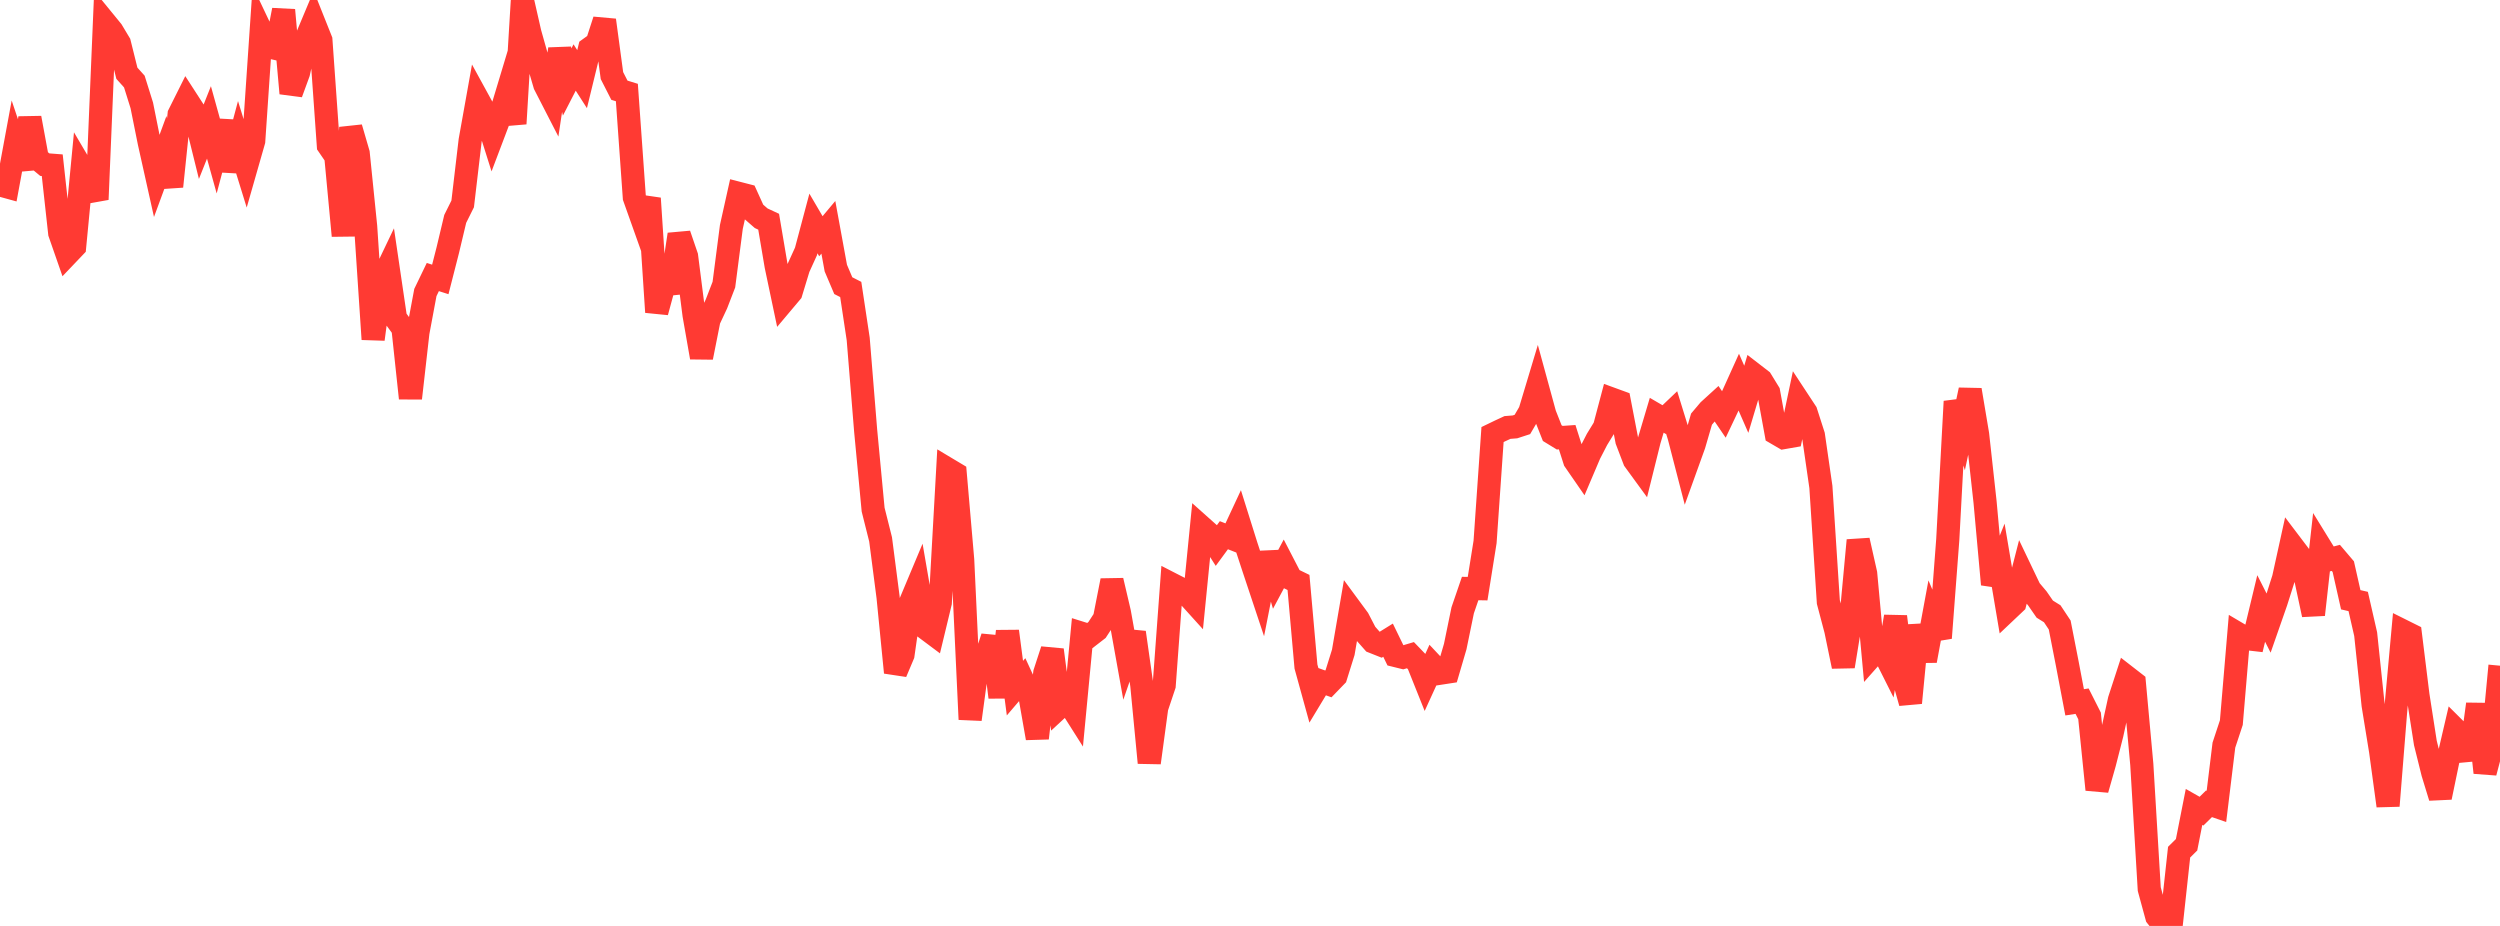 <?xml version="1.0" standalone="no"?>
<!DOCTYPE svg PUBLIC "-//W3C//DTD SVG 1.1//EN" "http://www.w3.org/Graphics/SVG/1.1/DTD/svg11.dtd">

<svg width="135" height="50" viewBox="0 0 135 50" preserveAspectRatio="none" 
  xmlns="http://www.w3.org/2000/svg"
  xmlns:xlink="http://www.w3.org/1999/xlink">


<polyline points="0.0, 9.984 0.403, 10.095 0.806, 7.915 1.209, 9.117 1.612, 6.369 2.015, 8.556 2.418, 8.891 2.821, 8.922 3.224, 12.588 3.627, 13.745 4.03, 13.322 4.433, 9.121 4.836, 9.805 5.239, 10.77 5.642, 1.171 6.045, 1.664 6.448, 2.336 6.851, 3.955 7.254, 4.403 7.657, 5.692 8.06, 7.696 8.463, 9.505 8.866, 8.409 9.269, 10.069 9.672, 6.177 10.075, 5.37 10.478, 5.993 10.881, 7.623 11.284, 6.61 11.687, 8.061 12.09, 6.543 12.493, 9.222 12.896, 7.714 13.299, 9.017 13.701, 7.612 14.104, 1.677 14.507, 2.526 14.91, 2.619 15.313, 0.544 15.716, 5.037 16.119, 3.934 16.522, 2.119 16.925, 1.158 17.328, 2.169 17.731, 7.854 18.134, 8.443 18.537, 12.731 18.94, 6.894 19.343, 8.278 19.746, 12.238 20.149, 18.319 20.552, 15.291 20.955, 14.448 21.358, 17.184 21.761, 17.735 22.164, 21.505 22.567, 17.953 22.97, 15.795 23.373, 14.96 23.776, 15.089 24.179, 13.513 24.582, 11.82 24.985, 11.01 25.388, 7.587 25.791, 5.338 26.194, 6.074 26.597, 7.35 27.0, 6.286 27.403, 4.948 27.806, 6.679 28.209, 0.0 28.612, 1.77 29.015, 3.199 29.418, 4.575 29.821, 5.36 30.224, 2.65 30.627, 4.429 31.03, 3.645 31.433, 4.274 31.836, 2.622 32.239, 2.332 32.642, 1.089 33.045, 4.082 33.448, 4.872 33.851, 4.997 34.254, 10.662 34.657, 11.795 35.06, 10.712 35.463, 16.855 35.866, 15.369 36.269, 15.328 36.672, 12.659 37.075, 13.838 37.478, 17.001 37.881, 19.302 38.284, 17.273 38.687, 16.413 39.09, 15.369 39.493, 12.256 39.896, 10.445 40.299, 10.549 40.701, 11.434 41.104, 11.785 41.507, 11.973 41.91, 14.353 42.313, 16.268 42.716, 15.789 43.119, 14.465 43.522, 13.58 43.925, 12.067 44.328, 12.756 44.731, 12.275 45.134, 14.477 45.537, 15.425 45.94, 15.631 46.343, 18.303 46.746, 23.264 47.149, 27.521 47.552, 29.127 47.955, 32.237 48.358, 36.314 48.761, 35.36 49.164, 32.537 49.567, 31.576 49.97, 33.912 50.373, 34.213 50.776, 32.543 51.179, 25.332 51.582, 25.573 51.985, 30.233 52.388, 38.847 52.791, 35.875 53.194, 35.642 53.597, 34.403 54.0, 37.651 54.403, 34.087 54.806, 37.16 55.209, 36.689 55.612, 37.564 56.015, 39.861 56.418, 36.334 56.821, 35.096 57.224, 38.174 57.627, 37.801 58.03, 38.437 58.433, 34.206 58.836, 34.332 59.239, 34.02 59.642, 33.4 60.045, 31.35 60.448, 33.071 60.851, 35.318 61.254, 34.154 61.657, 36.994 62.06, 41.189 62.463, 38.213 62.866, 37.01 63.269, 31.544 63.672, 31.751 64.075, 32.067 64.478, 32.513 64.881, 28.456 65.284, 28.816 65.687, 29.45 66.09, 28.901 66.493, 29.06 66.896, 28.195 67.299, 29.478 67.701, 30.701 68.104, 31.911 68.507, 29.864 68.91, 31.232 69.313, 30.478 69.716, 31.256 70.119, 31.452 70.522, 35.994 70.925, 37.455 71.328, 36.787 71.731, 36.931 72.134, 36.514 72.537, 35.225 72.94, 32.88 73.343, 33.427 73.746, 34.204 74.149, 34.66 74.552, 34.82 74.955, 34.57 75.358, 35.398 75.761, 35.498 76.164, 35.379 76.567, 35.798 76.97, 36.805 77.373, 35.923 77.776, 36.352 78.179, 36.29 78.582, 34.915 78.985, 32.956 79.388, 31.78 79.791, 31.787 80.194, 29.264 80.597, 23.466 81.0, 23.271 81.403, 23.084 81.806, 23.052 82.209, 22.921 82.612, 22.233 83.015, 20.893 83.418, 22.367 83.821, 23.389 84.224, 23.636 84.627, 23.608 85.03, 24.872 85.433, 25.456 85.836, 24.509 86.239, 23.727 86.642, 23.07 87.045, 21.552 87.448, 21.699 87.851, 23.792 88.254, 24.848 88.657, 25.401 89.06, 23.781 89.463, 22.424 89.866, 22.659 90.269, 22.275 90.672, 23.578 91.075, 25.137 91.478, 24.018 91.881, 22.634 92.284, 22.157 92.687, 21.79 93.09, 22.382 93.493, 21.532 93.896, 20.64 94.299, 21.561 94.701, 20.217 95.104, 20.528 95.507, 21.185 95.91, 23.395 96.313, 23.63 96.716, 23.56 97.119, 21.644 97.522, 22.257 97.925, 23.509 98.328, 26.296 98.731, 32.508 99.134, 34.035 99.537, 35.986 99.94, 33.512 100.343, 29.177 100.746, 30.97 101.149, 35.331 101.552, 34.876 101.955, 35.679 102.358, 33.296 102.761, 36.521 103.164, 37.952 103.567, 33.773 103.97, 35.68 104.373, 33.499 104.776, 34.449 105.179, 29.144 105.582, 21.678 105.985, 22.95 106.388, 21.056 106.791, 23.456 107.194, 27.116 107.597, 31.556 108.0, 30.559 108.403, 32.946 108.806, 32.565 109.209, 30.99 109.612, 31.833 110.015, 32.311 110.418, 32.893 110.821, 33.144 111.224, 33.751 111.627, 35.809 112.03, 37.925 112.433, 37.863 112.836, 38.66 113.239, 42.638 113.642, 41.221 114.045, 39.641 114.448, 37.797 114.851, 36.559 115.254, 36.872 115.657, 41.277 116.06, 48.01 116.463, 49.49 116.866, 50.0 117.269, 49.72 117.672, 46.016 118.075, 45.618 118.478, 43.574 118.881, 43.803 119.284, 43.406 119.687, 43.546 120.09, 40.238 120.493, 39.019 120.896, 34.247 121.299, 34.485 121.701, 34.531 122.104, 32.857 122.507, 33.652 122.91, 32.497 123.313, 31.227 123.716, 29.394 124.119, 29.926 124.522, 31.313 124.925, 33.193 125.328, 29.577 125.731, 30.231 126.134, 30.125 126.537, 30.599 126.94, 32.387 127.343, 32.48 127.746, 34.244 128.149, 38.077 128.552, 40.557 128.955, 43.515 129.358, 38.487 129.761, 34.074 130.164, 34.275 130.567, 37.53 130.97, 40.12 131.373, 41.741 131.776, 43.057 132.179, 41.111 132.582, 39.38 132.985, 39.781 133.388, 41.001 133.791, 38.022 134.194, 41.72 134.597, 40.191 135.0, 35.948" fill="none" stroke="#ff3a33" stroke-width="1.25"/>

</svg>